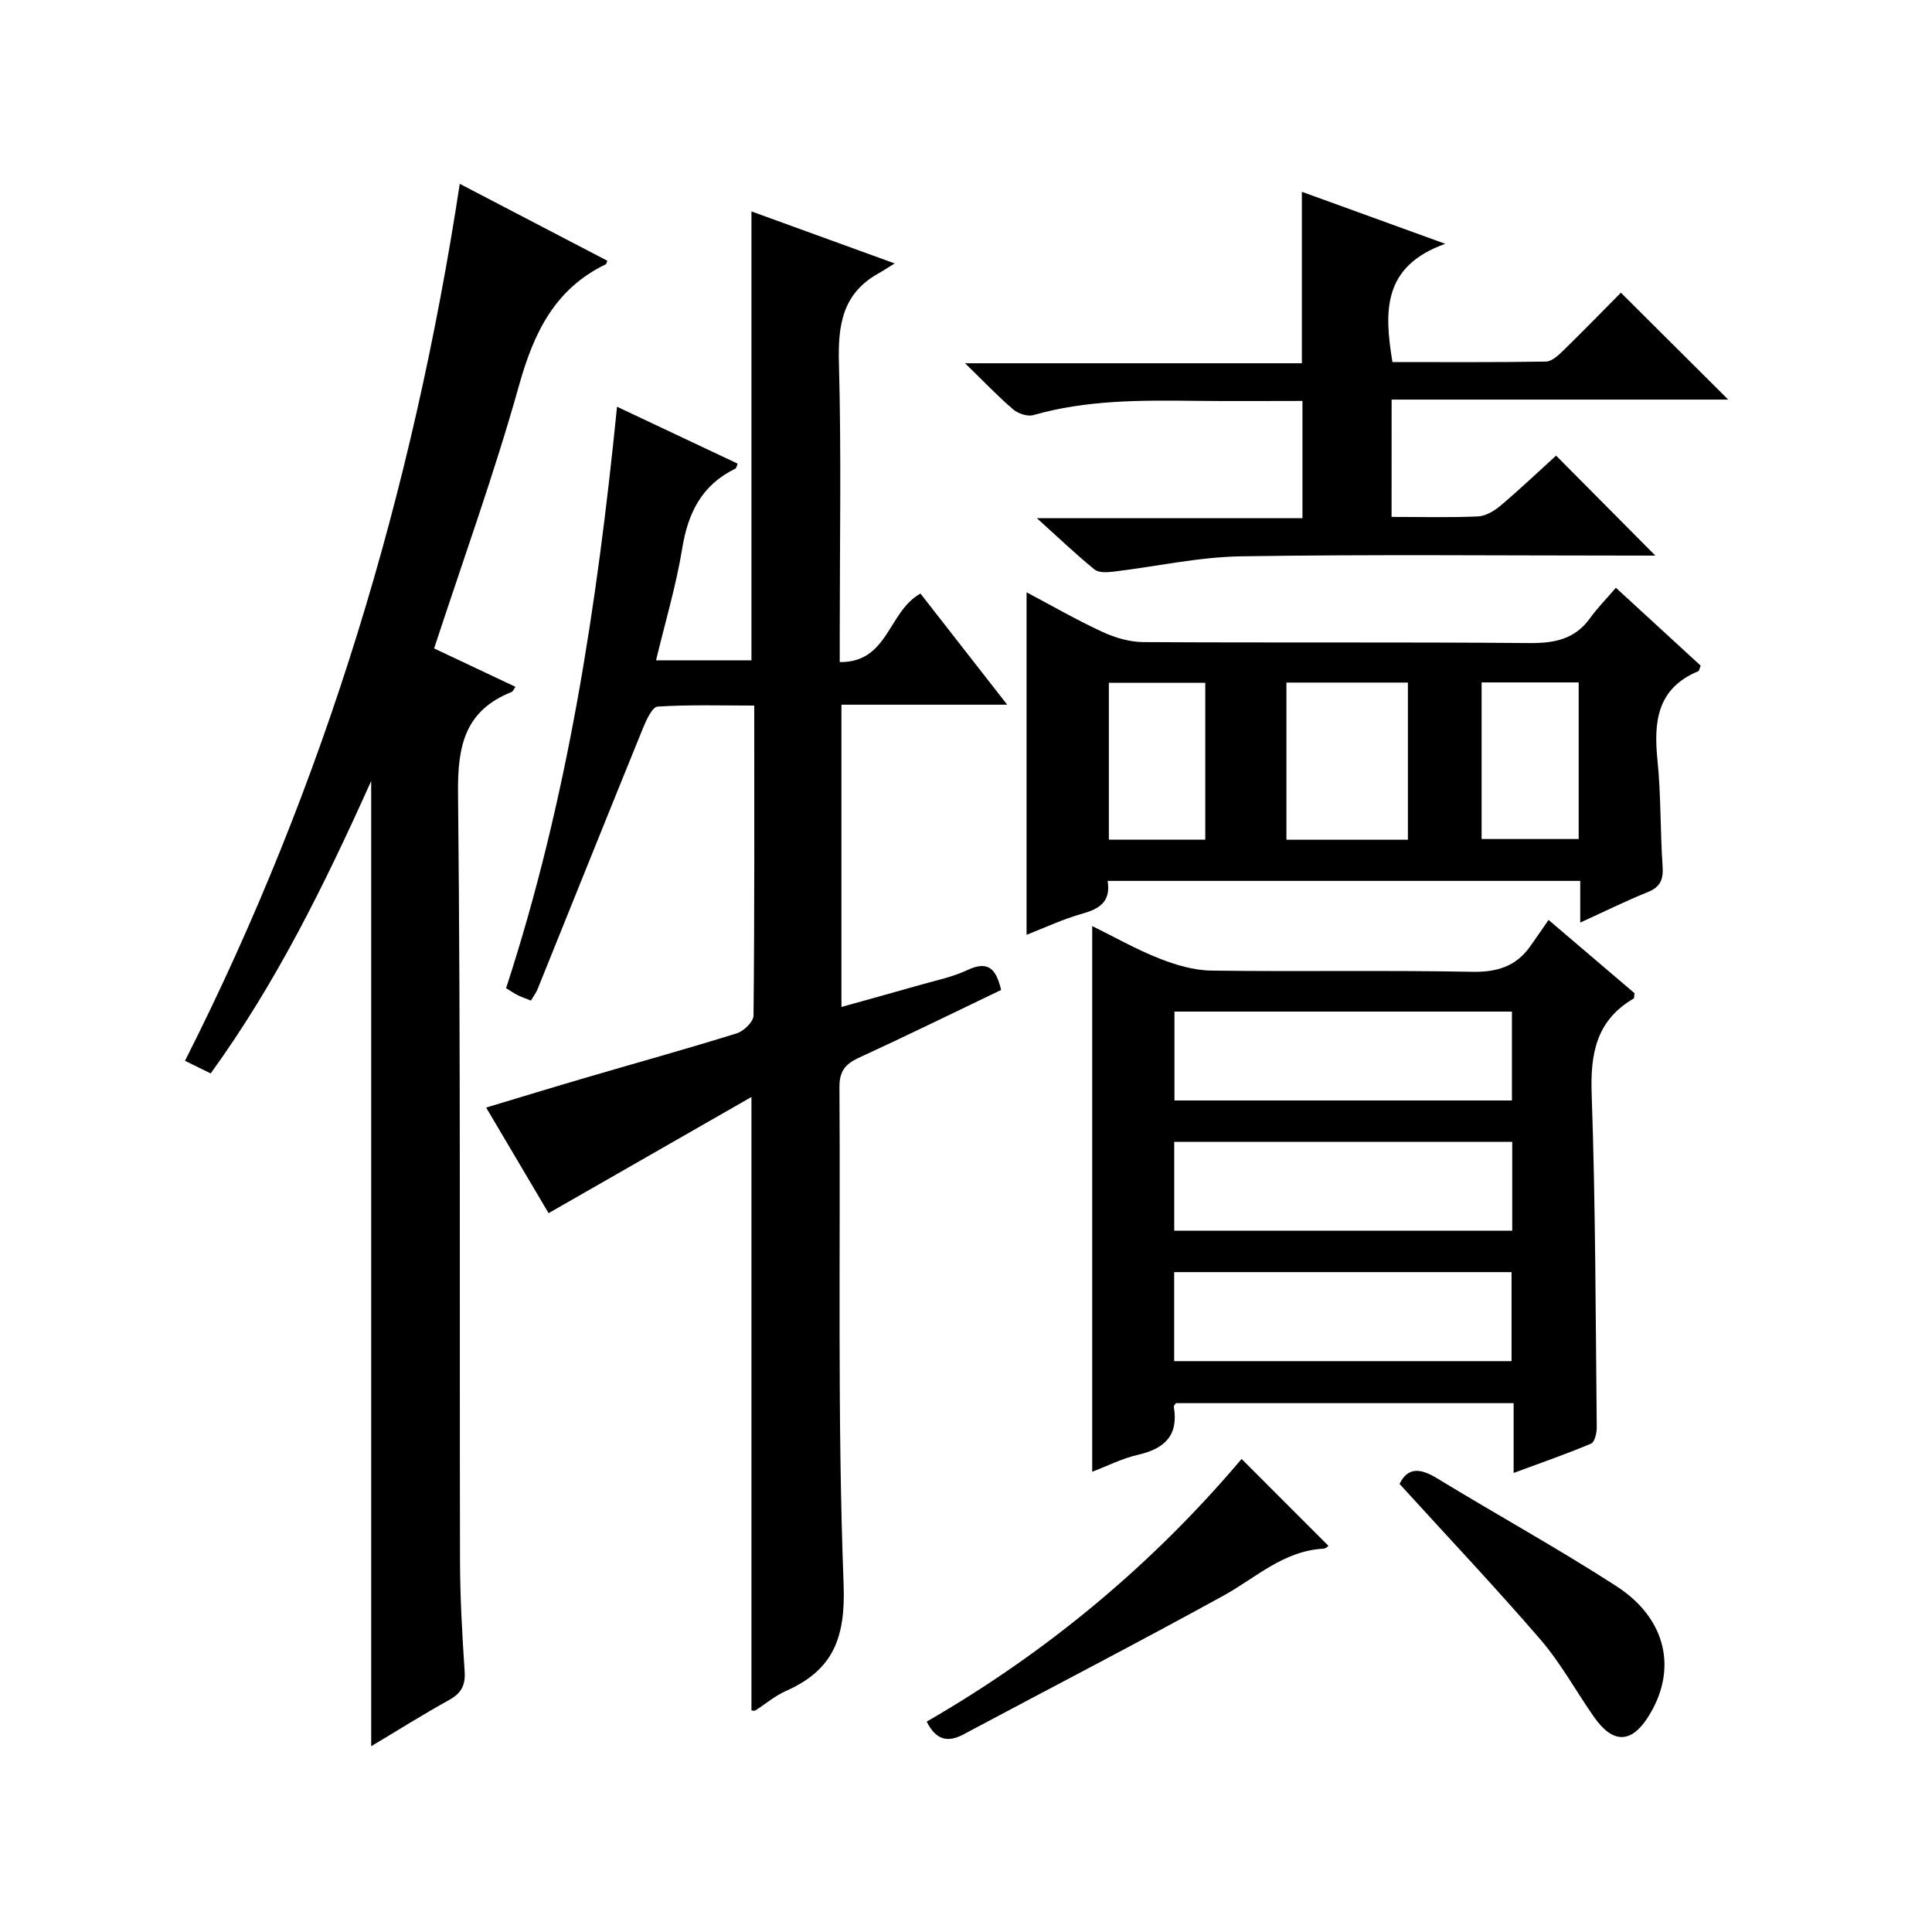 <?xml version="1.0" encoding="utf-8"?>
<svg version="1.1" id="ZDIC" xmlns="http://www.w3.org/2000/svg" xmlns:xlink="http://www.w3.org/1999/xlink" x="0px" y="0px"
	 viewBox="0 0 400 400" style="enable-background:new 0 0 400 400;" xml:space="preserve">

<g>
	
	<path d="M155.58,43.77c9.52,3.46,18.91,6.87,29.65,10.77c-1.67,1.03-2.5,1.59-3.38,2.08c-7.4,4.13-8.38,10.64-8.16,18.51
		c0.51,18.65,0.17,37.33,0.17,56c0,1.81,0,3.61,0,5.95c10.1,0.1,9.98-10.46,16.71-14.19c5.64,7.23,11.5,14.73,17.96,23.01
		c-11.93,0-22.96,0-34.32,0c0,20.94,0,41.35,0,62.58c5.45-1.52,10.84-3,16.22-4.54c3.32-0.95,6.77-1.64,9.86-3.1
		c4.42-2.09,5.98-0.09,6.98,4.12c-9.86,4.73-19.66,9.53-29.56,14.09c-2.77,1.28-3.93,2.83-3.91,6c0.23,34.33-0.44,68.69,0.86,102.98
		c0.42,11.11-2.18,17.75-11.95,22.07c-2.25,0.99-4.19,2.68-6.3,4.01c-0.23,0.14-0.62,0.02-0.83,0.02c0-41.86,0-83.73,0-127.01
		c-14.22,8.14-27.94,16-42,24.05c-3.85-6.51-8.16-13.79-12.93-21.86c7.14-2.15,13.91-4.22,20.71-6.21
		c10.4-3.05,20.84-5.94,31.18-9.16c1.45-0.45,3.46-2.4,3.47-3.67c0.22-21.15,0.15-42.31,0.15-64.19c-6.82,0-13.43-0.21-20,0.21
		c-1.11,0.07-2.33,2.74-3.01,4.4c-7.33,18-14.56,36.05-21.84,54.08c-0.3,0.74-0.8,1.4-1.38,2.39c-1.01-0.4-1.9-0.71-2.74-1.12
		c-0.73-0.35-1.39-0.83-2.41-1.45c12.72-38.96,18.84-79.14,22.97-120.38c8.87,4.19,16.91,7.98,24.97,11.78
		c-0.22,0.54-0.26,0.94-0.45,1.03c-6.92,3.34-9.82,9.1-11.02,16.5c-1.25,7.68-3.51,15.2-5.42,23.19c6.77,0,13.16,0,19.75,0
		C155.58,105.92,155.58,75.09,155.58,43.77z"/>
	<path d="M76.85,161.69c-9.71,21.62-19.69,41.85-33.23,60.55c-1.71-0.84-3.28-1.61-5.32-2.61c28.99-57.31,47.18-117.88,56.89-181.57
		c10.4,5.42,20.49,10.68,30.56,15.93c-0.21,0.48-0.23,0.68-0.32,0.72c-10.58,5.11-14.93,14.2-17.98,25.12
		c-5.1,18.22-11.56,36.07-17.57,54.42c5.63,2.66,11.12,5.25,16.84,7.95c-0.34,0.46-0.5,0.95-0.8,1.07
		c-9.62,3.83-11.19,11.05-11.09,20.84c0.56,52.99,0.29,105.98,0.41,158.98c0.02,7.66,0.45,15.32,0.96,22.96
		c0.19,2.9-0.72,4.54-3.24,5.93c-5.36,2.96-10.54,6.23-16.11,9.56C76.85,295.03,76.85,228.97,76.85,161.69z"/>
	<path d="M313.38,304.96c0-5.1,0-9.57,0-14.45c-23.49,0-46.69,0-69.93,0c-0.14,0.24-0.46,0.53-0.42,0.77c1,5.91-1.91,8.66-7.39,9.91
		c-3.32,0.76-6.45,2.36-9.51,3.52c0-37.58,0-74.96,0-112.98c4.54,2.23,9.05,4.8,13.83,6.69c3.42,1.35,7.19,2.48,10.82,2.53
		c17.99,0.25,35.99-0.1,53.97,0.25c5.14,0.1,9.05-1.07,12.01-5.2c1.27-1.76,2.48-3.57,3.85-5.54c6.78,5.78,12.33,10.51,17.8,15.17
		c-0.09,0.54-0.03,1.02-0.2,1.12c-7.73,4.52-8.97,11.4-8.67,19.84c0.8,22.96,0.81,45.96,1.05,68.94c0.01,1.16-0.43,3.04-1.18,3.36
		C324.3,301.04,319.05,302.86,313.38,304.96z M313.03,227.84c0-6.45,0-12.39,0-18.4c-23.5,0-46.71,0-69.87,0c0,6.31,0,12.24,0,18.4
		C266.54,227.84,289.62,227.84,313.03,227.84z M313.09,254.81c0-6.31,0-12.25,0-18.4c-23.45,0-46.65,0-69.98,0
		c0,6.26,0,12.19,0,18.4C266.43,254.81,289.51,254.81,313.09,254.81z M243.1,281.81c23.62,0,46.7,0,69.85,0c0-6.34,0-12.37,0-18.43
		c-23.47,0-46.54,0-69.85,0C243.1,269.6,243.1,275.53,243.1,281.81z"/>
	<path d="M229.32,182.38c0.72,4.38-1.77,5.81-5.35,6.82c-3.91,1.1-7.63,2.86-11.43,4.34c0-23.72,0-46.98,0-70.91
		c5.29,2.8,10.4,5.75,15.73,8.21c2.6,1.2,5.62,2.08,8.45,2.1c26.65,0.16,53.3-0.03,79.95,0.2c5.19,0.04,9.4-0.79,12.55-5.18
		c1.45-2.02,3.22-3.81,5.33-6.27c6.27,5.77,11.95,10.98,17.56,16.13c-0.26,0.61-0.31,1.06-0.51,1.15c-8.5,3.54-9.25,10.41-8.44,18.4
		c0.74,7.27,0.56,14.64,1.06,21.94c0.19,2.71-0.4,4.31-3.05,5.38c-4.57,1.85-9,4.04-14,6.32c0-3.15,0-5.73,0-8.63
		C294.55,182.38,262.31,182.38,229.32,182.38z M291.49,173.86c0-11.06,0-21.76,0-32.54c-8.56,0-16.79,0-25.15,0
		c0,10.97,0,21.66,0,32.54C274.75,173.86,282.85,173.86,291.49,173.86z M249.54,173.84c0-11.16,0-21.72,0-32.48
		c-6.8,0-13.33,0-19.96,0c0,11,0,21.68,0,32.48C236.35,173.84,242.77,173.84,249.54,173.84z M326.85,141.29c-7.01,0-13.43,0-20.1,0
		c0,10.96,0,21.68,0,32.42c6.88,0,13.44,0,20.1,0C326.85,162.78,326.85,152.2,326.85,141.29z"/>
	<path d="M288.11,107.02c6.25,0,12.08,0.16,17.88-0.1c1.6-0.07,3.39-1.14,4.68-2.23c4.06-3.44,7.92-7.1,11.5-10.36
		c6.92,6.96,13.66,13.75,20.55,20.7c-1.3,0-3.04,0-4.77,0c-27,0-54-0.27-80.99,0.15c-8.81,0.14-17.6,2.12-26.4,3.17
		c-1.31,0.16-3.08,0.27-3.96-0.45c-3.85-3.13-7.44-6.57-11.92-10.61c18.85,0,36.71,0,54.98,0c0-8.19,0-15.9,0-24.28
		c-7.39,0-14.83,0.07-22.27-0.02c-11.25-0.13-22.47-0.19-33.45,2.95c-1.21,0.35-3.17-0.31-4.19-1.19c-3.15-2.7-6.02-5.72-9.94-9.54
		c24.02,0,46.83,0,69.73,0c0-12.04,0-23.44,0-35.5c9.41,3.41,18.76,6.81,29.69,10.77c-13.08,4.66-12.64,14.08-10.94,24.48
		c10.53,0,21.15,0.08,31.77-0.1c1.23-0.02,2.59-1.3,3.61-2.29c4.17-4.07,8.23-8.25,11.92-11.97c7.55,7.52,14.92,14.86,22.22,22.13
		c-22.61,0-45.95,0-69.69,0C288.11,91.02,288.11,98.73,288.11,107.02z"/>
	<path d="M191.86,356.44c25.16-14.5,46.94-32.78,65.2-54.38c5.99,6,11.94,11.94,17.95,17.96c0.19-0.13-0.39,0.58-1.01,0.62
		c-8.25,0.43-13.99,6.03-20.71,9.73c-17.81,9.8-35.87,19.14-53.8,28.71C196.26,360.8,193.82,360.34,191.86,356.44z"/>
	<path d="M289.76,307.23c1.72-3.52,4.32-3.27,7.76-1.17c12.33,7.52,24.99,14.5,37.11,22.32c10.56,6.82,12.75,17.54,6.52,27.21
		c-3.49,5.41-7.26,5.41-11.12-0.1c-3.72-5.31-6.86-11.11-11.06-16C309.53,328.55,299.59,318.03,289.76,307.23z"/>
	
	
	
	
	
	
</g>
</svg>
